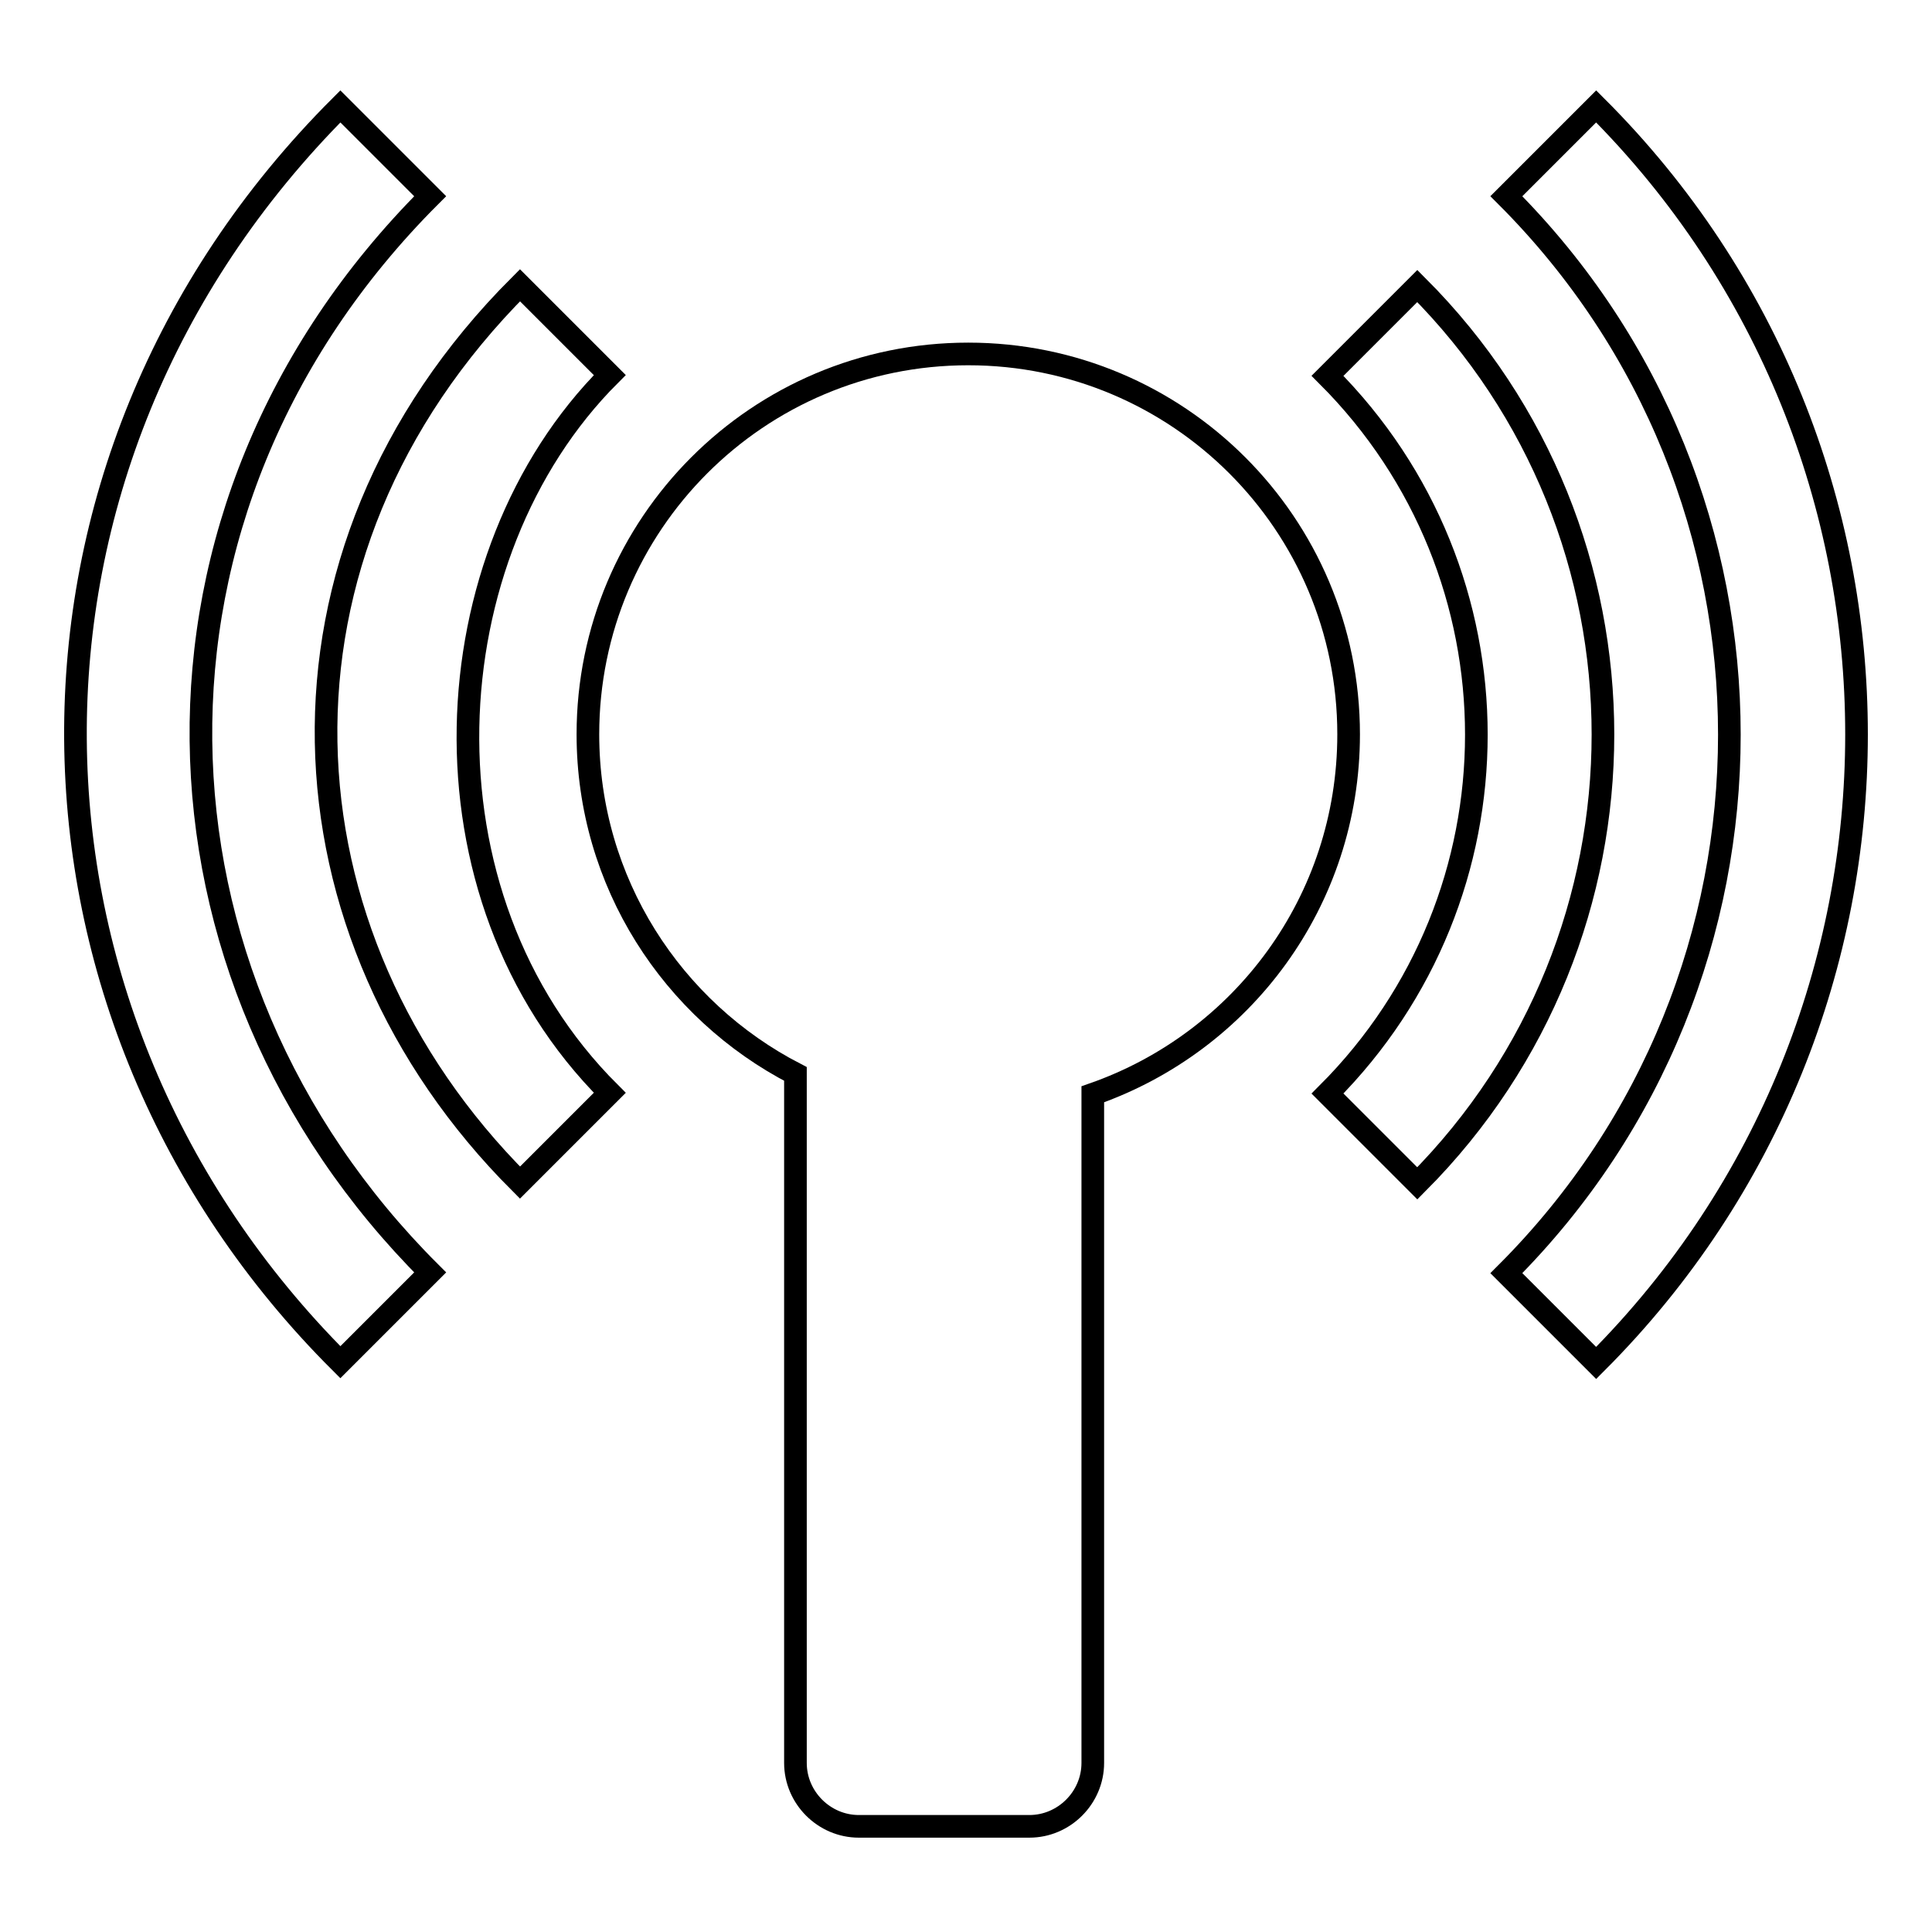 <?xml version="1.0" encoding="utf-8"?>
<!-- Svg Vector Icons : http://www.onlinewebfonts.com/icon -->
<!DOCTYPE svg PUBLIC "-//W3C//DTD SVG 1.1//EN" "http://www.w3.org/Graphics/SVG/1.1/DTD/svg11.dtd">
<svg version="1.1" xmlns="http://www.w3.org/2000/svg" xmlns:xlink="http://www.w3.org/1999/xlink" x="0px" y="0px" viewBox="0 0 256 256" enable-background="new 0 0 256 256" xml:space="preserve">
<g><g><path stroke-width="3" fill-opacity="0" stroke="#000000"  d="M211.5,14.1L199.6,26c39.4,39.4,39.4,103.3,0,142.7l11.9,11.9C257.5,134.6,257.5,60,211.5,14.1z"/><path stroke-width="3" fill-opacity="0" stroke="#000000"  d="M187.8,37.9l-11.9,11.9c26.3,26.3,26.3,68.8,0,95.1l11.9,11.9C220.6,123.9,220.6,70.7,187.8,37.9z"/><path stroke-width="3" fill-opacity="0" stroke="#000000"  d="M57,26L45.1,14.1c-47.6,47.6-46,120.5,0,166.4L57,168.6C17.6,129.3,15.4,67.6,57,26z"/><path stroke-width="3" fill-opacity="0" stroke="#000000"  d="M80.8,49.7L68.9,37.8c-35.7,35.7-32.8,86.1,0,118.9l11.9-11.9C54.5,118.6,57,73.5,80.8,49.7z"/><path stroke-width="3" fill-opacity="0" stroke="#000000"  d="M178.7,97.3c0-27.9-22.6-50.4-50.4-50.4c-27.9,0-50.4,22.6-50.4,50.4c0,19.6,11.2,36.6,27.5,45v91.3c0,4.6,3.8,8.4,8.4,8.4h22.6c4.6,0,8.4-3.8,8.4-8.4V145C164.6,138.1,178.7,119.4,178.7,97.3z"/></g></g>
</svg>